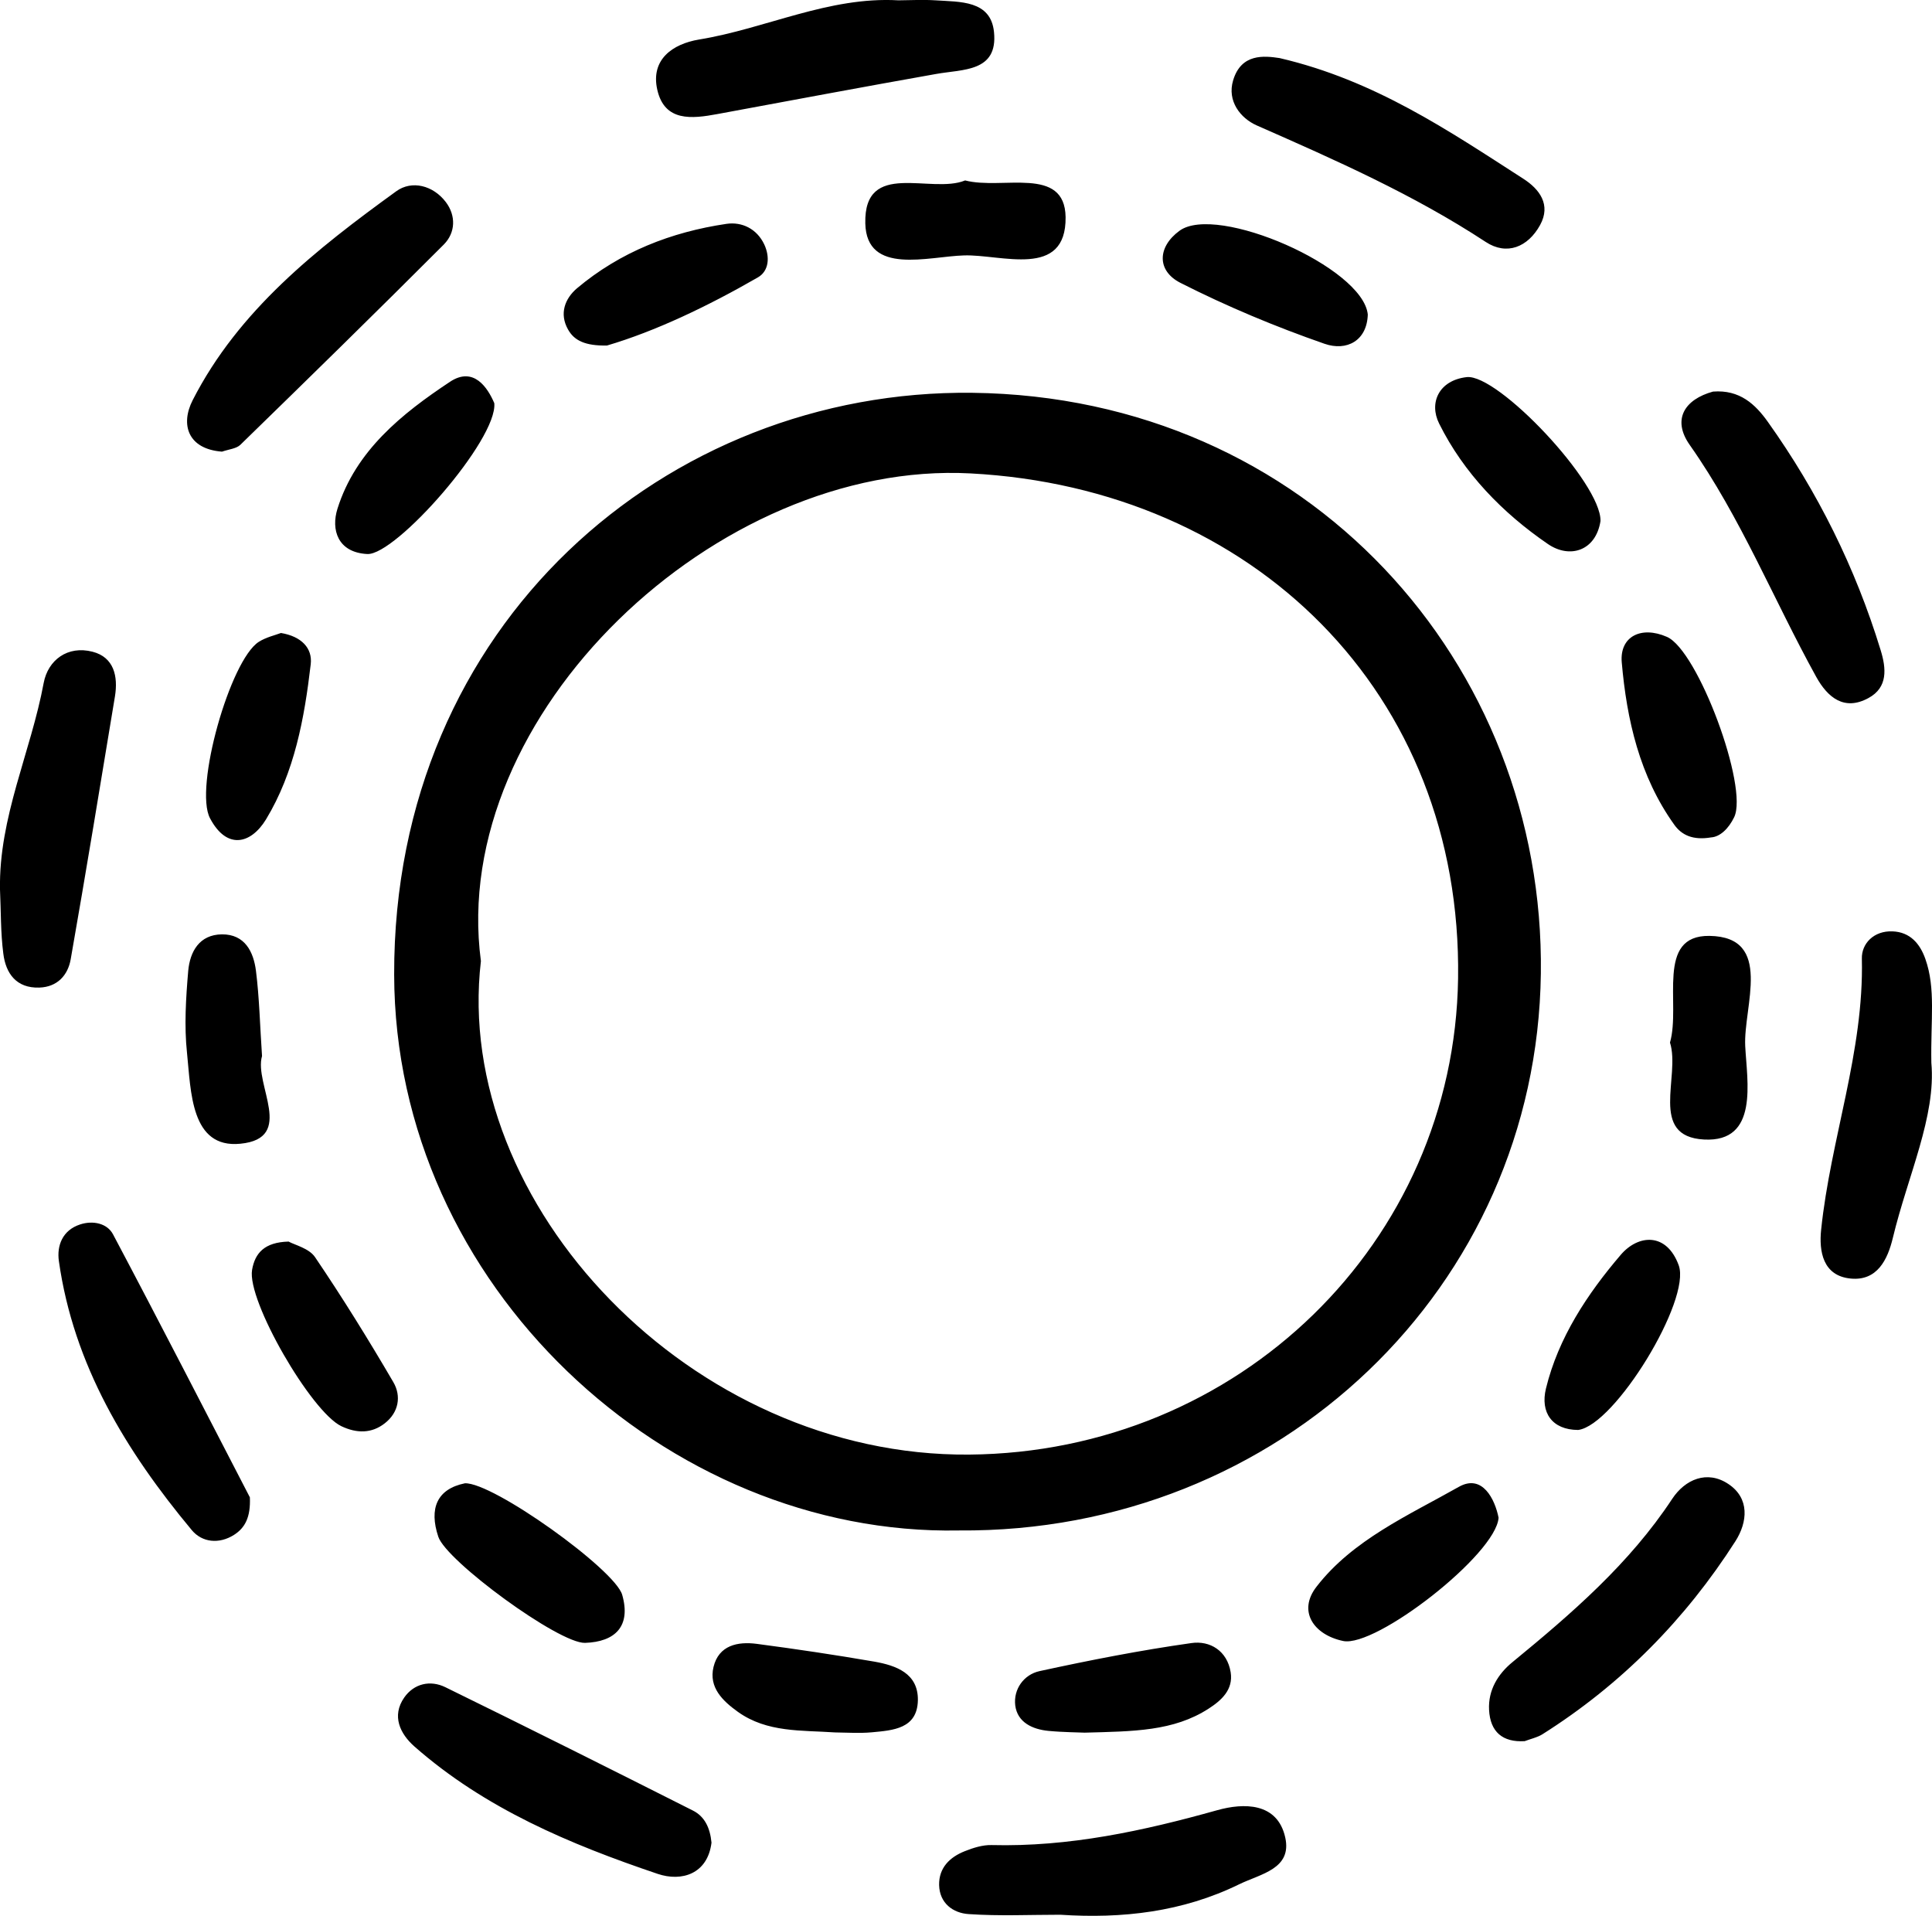 <?xml version="1.0" encoding="UTF-8"?> <svg xmlns="http://www.w3.org/2000/svg" width="118" height="117" viewBox="0 0 118 117" fill="none"><g clip-path="url(#clip0_4486_6803)"><path d="M94.11 59.454C94.36 40.538 79.911 24.231 59.386 23.988C40.733 23.772 24.026 38.096 24.074 59.515C24.107 78.539 40.76 93.808 58.568 93.464C78.113 93.626 93.86 78.614 94.11 59.454ZM59.19 88.831C42.24 88.972 27.635 73.549 29.372 58.692C27.372 43.646 43.815 28.088 59.278 28.911C76.511 29.821 89.305 42.291 89.055 59.751C88.818 75.882 75.646 88.696 59.19 88.831ZM11.767 24.44C14.571 18.95 19.323 15.214 24.202 11.68C25.148 10.992 26.453 11.316 27.23 12.341C27.858 13.171 27.824 14.209 27.108 14.931C22.999 19.045 18.843 23.111 14.68 27.164C14.436 27.4 13.99 27.434 13.558 27.582C11.469 27.421 11.01 25.924 11.767 24.44ZM40.145 5.483C39.726 3.635 41.078 2.684 42.693 2.414C46.782 1.747 50.607 -0.223 54.871 0.02C55.628 0.013 56.385 -0.027 57.135 0.02C58.629 0.121 60.514 0.007 60.71 1.956C60.96 4.41 58.804 4.222 57.169 4.518C52.715 5.307 48.261 6.144 43.815 6.966C42.253 7.256 40.591 7.445 40.145 5.483ZM117.96 64.903C118.257 68.167 116.52 71.802 115.608 75.599C115.29 76.921 114.655 78.236 113.04 78.081C111.323 77.919 111.093 76.402 111.229 75.1C111.803 69.55 113.851 64.222 113.716 58.55C113.689 57.627 114.446 56.831 115.588 56.878C116.669 56.918 117.271 57.64 117.595 58.564C118.237 60.378 117.913 62.26 117.96 64.903ZM15.261 91.441C15.315 92.654 14.963 93.308 14.294 93.733C13.382 94.313 12.341 94.199 11.713 93.443C7.691 88.615 4.495 83.355 3.596 77.015C3.461 76.064 3.819 75.127 4.893 74.776C5.671 74.52 6.543 74.702 6.901 75.376C9.787 80.819 12.598 86.302 15.261 91.441ZM78.498 112.212C78.924 114.134 77.005 114.43 75.687 115.071C72.227 116.764 68.55 117.182 64.759 116.932C62.893 116.932 61.021 117.02 59.163 116.892C58.21 116.831 57.385 116.231 57.358 115.118C57.338 114.066 58.007 113.412 58.933 113.048C59.44 112.846 60.014 112.664 60.555 112.677C65.286 112.798 69.827 111.814 74.349 110.546C75.944 110.101 78.018 110.054 78.498 112.212ZM110.931 41.34C108.329 36.633 106.329 31.615 103.207 27.178C102.098 25.607 102.902 24.386 104.626 23.914C106.261 23.786 107.214 24.696 107.978 25.768C111.019 30.037 113.324 34.677 114.858 39.688C115.209 40.814 115.317 41.981 114.121 42.628C112.641 43.437 111.627 42.594 110.931 41.34ZM2.4 60.311C1.001 60.358 0.352 59.447 0.203 58.24C0.034 56.945 0.061 55.63 0 54.322C-0.081 49.911 1.886 45.926 2.67 41.697C2.934 40.315 4.123 39.404 5.657 39.802C6.962 40.14 7.218 41.306 7.022 42.52C6.137 47.875 5.258 53.23 4.319 58.577C4.15 59.549 3.508 60.277 2.4 60.311ZM105.991 94.125C102.936 98.899 99.023 102.871 94.191 105.92C93.88 106.108 93.502 106.189 93.123 106.331C91.778 106.412 91.015 105.771 90.947 104.416C90.886 103.209 91.494 102.224 92.38 101.502C95.995 98.535 99.523 95.494 102.132 91.535C102.916 90.348 104.261 89.761 105.558 90.624C106.876 91.494 106.741 92.951 105.991 94.125ZM43.456 112.529C43.22 114.444 41.632 114.93 40.172 114.437C34.819 112.63 29.615 110.445 25.31 106.655C24.439 105.886 23.905 104.793 24.689 103.667C25.283 102.817 26.277 102.581 27.209 103.04C32.265 105.515 37.3 108.037 42.328 110.573C43.031 110.93 43.368 111.612 43.456 112.529ZM75.315 4.909C75.808 3.25 77.214 3.406 78.153 3.547C83.972 4.903 88.473 7.978 93.042 10.918C94.029 11.552 94.745 12.503 94.063 13.744C93.319 15.093 92.028 15.619 90.744 14.776C86.338 11.883 81.56 9.772 76.761 7.661C75.754 7.216 74.937 6.164 75.315 4.909ZM38.002 97.395C38.55 99.311 37.577 100.268 35.732 100.329C34.137 100.376 27.264 95.338 26.77 93.848C26.196 92.128 26.682 90.935 28.392 90.584C30.102 90.503 37.563 95.851 38.002 97.395ZM102.267 50.377C100.138 47.41 99.354 43.943 99.05 40.436C98.922 38.872 100.233 38.204 101.808 38.892C103.707 39.715 106.802 48.07 105.917 49.905C105.579 50.606 105.052 51.105 104.511 51.139C103.396 51.328 102.713 50.997 102.267 50.377ZM91.528 92.688C91.373 94.927 84.033 100.632 82.033 100.214C80.235 99.837 79.242 98.393 80.411 96.896C82.621 94.037 86.027 92.54 89.102 90.8C90.548 89.984 91.312 91.582 91.528 92.688ZM24.02 84.4C24.526 85.263 24.351 86.261 23.499 86.922C22.695 87.549 21.789 87.543 20.85 87.097C19.005 86.221 15.072 79.423 15.396 77.548C15.572 76.537 16.139 75.862 17.626 75.822C18.005 76.031 18.876 76.233 19.241 76.772C20.924 79.254 22.506 81.81 24.02 84.4ZM75.166 102.13C75.329 103.182 74.612 103.836 73.815 104.348C71.672 105.731 69.239 105.731 66.245 105.812C65.887 105.792 64.961 105.792 64.035 105.704C63.056 105.609 62.143 105.185 62.008 104.153C61.886 103.148 62.542 102.264 63.488 102.055C66.556 101.388 69.652 100.781 72.76 100.342C73.903 100.174 74.957 100.815 75.166 102.13ZM34.691 20.117C34.15 19.159 34.502 18.235 35.238 17.608C37.874 15.389 40.99 14.169 44.376 13.67C45.308 13.535 46.227 13.966 46.68 14.931C47.032 15.686 46.971 16.549 46.288 16.941C43.22 18.707 40.023 20.232 37.07 21.102C35.759 21.122 35.076 20.812 34.691 20.117ZM72.037 14.095C74.308 12.422 83.249 16.32 83.54 19.206C83.493 20.805 82.256 21.466 80.897 20.994C77.89 19.948 74.937 18.714 72.105 17.278C70.638 16.536 70.692 15.079 72.037 14.095ZM27.486 23.314C28.933 22.356 29.791 23.684 30.19 24.622C30.399 26.847 24.175 33.922 22.431 33.834C20.62 33.74 20.208 32.344 20.613 31.062C21.728 27.522 24.547 25.263 27.486 23.314ZM97.753 31.818C97.469 33.639 95.881 34.144 94.536 33.22C91.778 31.332 89.399 28.891 87.899 25.869C87.264 24.602 87.879 23.226 89.582 23.03C91.488 22.821 97.807 29.505 97.753 31.818ZM17.16 38.656C18.41 38.865 19.093 39.58 18.978 40.565C18.593 43.862 17.991 47.16 16.247 50.04C15.322 51.557 13.848 51.908 12.828 49.972C11.841 48.124 14.058 40.308 15.808 39.196C16.254 38.912 16.808 38.791 17.16 38.656ZM65.083 13.258C65.13 17.049 61.156 15.524 58.879 15.598C56.703 15.659 52.925 16.839 52.85 13.643C52.756 9.725 56.865 11.876 58.946 11.019C61.224 11.613 65.036 10.102 65.083 13.258ZM11.422 64.303C11.246 62.651 11.354 60.951 11.496 59.286C11.604 58.119 12.172 57.074 13.558 57.06C14.963 57.053 15.484 58.132 15.632 59.279C15.842 60.938 15.876 62.624 16.004 64.492C15.497 66.218 18.072 69.516 14.68 69.847C11.645 70.15 11.665 66.643 11.422 64.303ZM106.592 63.885C106.701 66.043 107.437 69.772 104.078 69.59C100.672 69.408 102.652 65.733 101.997 63.669C102.673 61.309 101.098 57.107 104.41 57.154C108.343 57.215 106.471 61.464 106.592 63.885ZM94.421 84.798C95.178 81.689 96.955 79.011 98.996 76.624C100.071 75.376 101.794 75.255 102.531 77.272C103.301 79.396 98.624 87.043 96.387 87.327C94.786 87.32 94.069 86.254 94.421 84.798ZM56.061 103.822C56.034 105.582 54.54 105.67 53.236 105.792C52.492 105.859 51.742 105.805 50.999 105.798C48.964 105.657 46.856 105.818 45.072 104.544C44.139 103.876 43.281 103.053 43.578 101.806C43.896 100.477 45.051 100.235 46.227 100.39C48.627 100.707 51.026 101.064 53.405 101.475C54.736 101.711 56.081 102.19 56.061 103.822Z" fill="black"></path></g><defs><clipPath id="clip0_4486_6803"><rect width="118" height="117" fill="white"></rect></clipPath></defs></svg> 